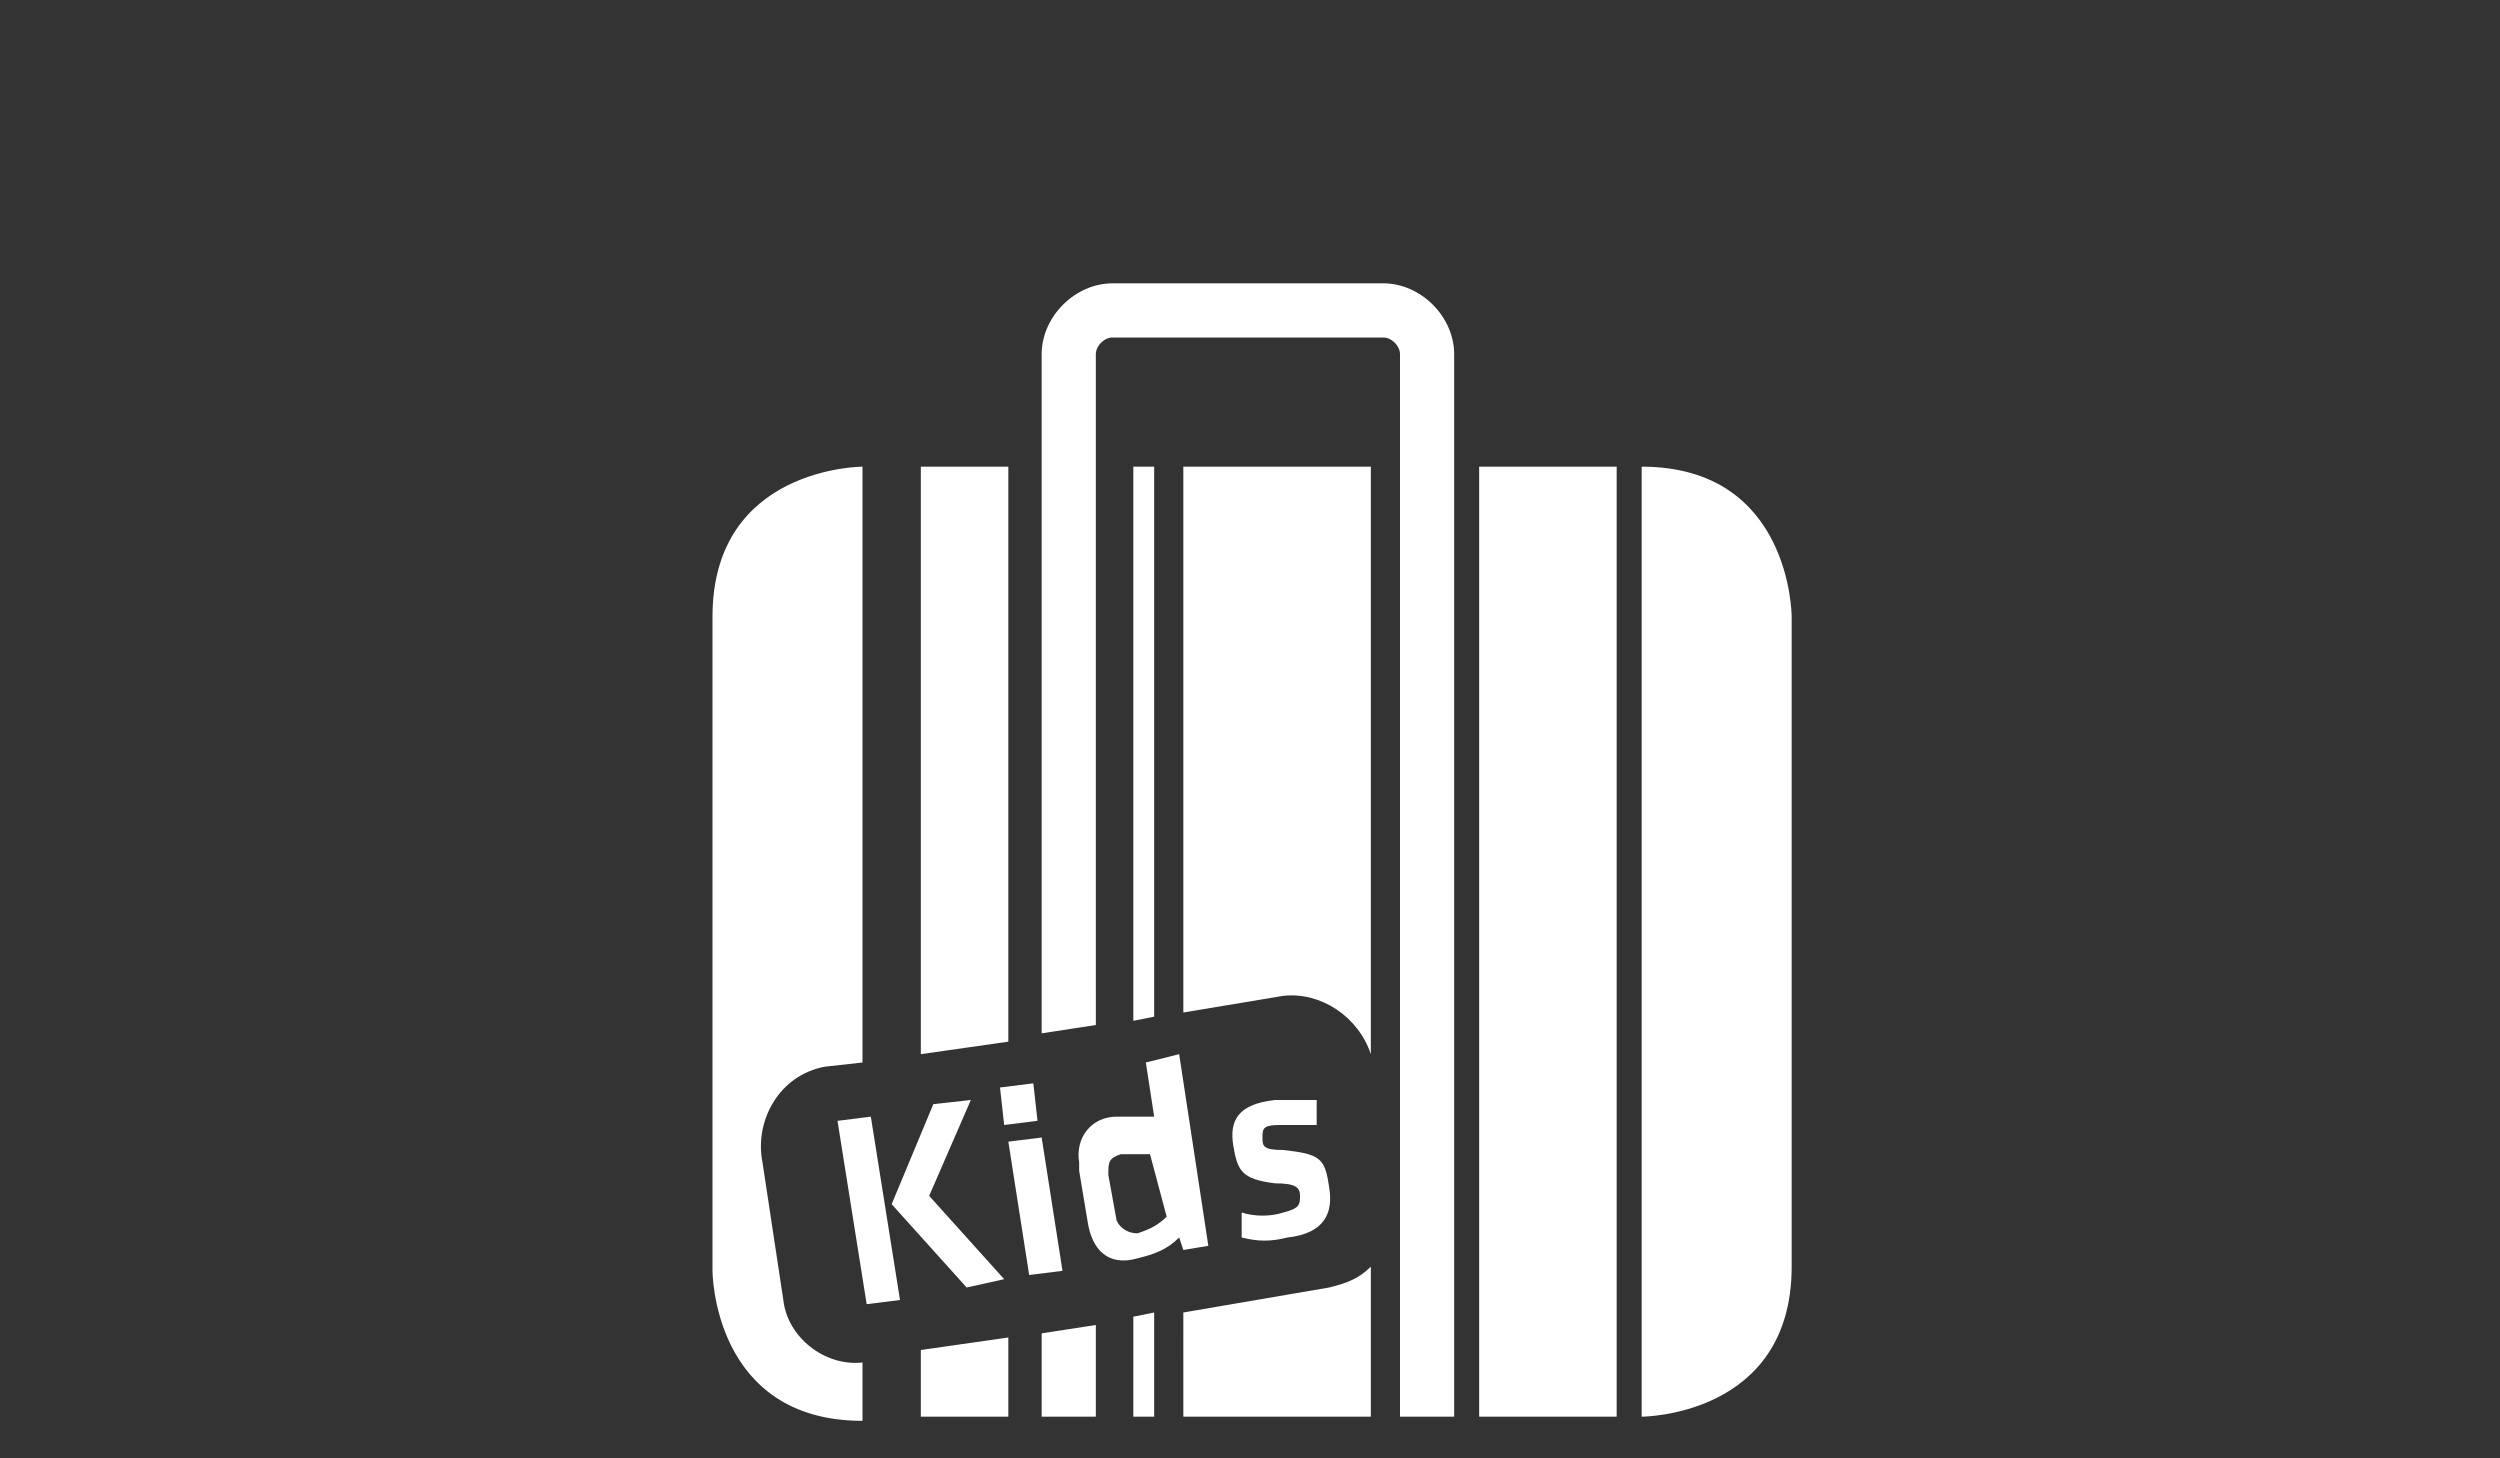<?xml version="1.0" encoding="utf-8"?>
<!-- Generator: Adobe Illustrator 26.0.1, SVG Export Plug-In . SVG Version: 6.00 Build 0)  -->
<svg version="1.1" id="Livello_1" xmlns="http://www.w3.org/2000/svg" xmlns:xlink="http://www.w3.org/1999/xlink" x="0px" y="0px"
	 viewBox="0 0 60 35" style="enable-background:new 0 0 60 35;" xml:space="preserve">
<rect x="0" y="0" width="60" height="35" fill="#333333" stroke="none"/>
<style type="text/css">
	.st0{fill:#FFFFFF;}
</style>
<g id="Raggruppa_1228">
	<g id="Raggruppa_1227">
		<path id="Tracciato_2891" class="st0" d="M31.9,28.5c-0.1-0.7-0.2-0.8-1.1-0.9c-0.5,0-0.5-0.1-0.5-0.3s0-0.3,0.4-0.3
			c0.3,0,0.6,0,0.9,0v-0.6h-1c-0.9,0.1-1.1,0.5-1,1.1s0.2,0.8,1,0.9c0.5,0,0.6,0.1,0.6,0.3s0,0.3-0.4,0.4c-0.3,0.1-0.7,0.1-1,0v0.6
			c0.4,0.1,0.7,0.1,1.1,0C31.8,29.6,32,29.1,31.9,28.5 M28,29.2c-0.2,0.2-0.4,0.3-0.7,0.4c-0.2,0-0.4-0.1-0.5-0.3l-0.2-1.1
			c0-0.3,0-0.4,0.3-0.5h0.7L28,29.2z M26.1,29.3c0.1,0.7,0.5,1.1,1.2,0.9c0.4-0.1,0.7-0.2,1-0.5l0.1,0.3l0.6-0.1l-0.7-4.6l-0.8,0.2
			l0.2,1.3h-0.9c-0.6,0-1,0.5-0.9,1.1c0,0.1,0,0.2,0,0.2L26.1,29.3z M24.9,26.9L24.8,26L24,26.1l0.1,0.9L24.9,26.9z M25.5,30.5
			L25,27.3l-0.8,0.1l0.5,3.2L25.5,30.5z M23.3,26.4l-0.9,0.1l-1,2.4l1.8,2l0.9-0.2l-1.8-2L23.3,26.4z M20.9,26.8l-0.8,0.1l0.7,4.4
			l0.8-0.1L20.9,26.8z"/>
		<path id="Tracciato_2892" class="st0" d="M31.9,30.9l-3.5,0.6V34h4.5v-3.6C32.6,30.7,32.3,30.8,31.9,30.9z M28.4,11.2v13.1
			l2.4-0.4c0.9-0.1,1.8,0.5,2.1,1.4V11.2L28.4,11.2z M27.7,31.5l-0.5,0.1l0,0V34h0.5V31.5z M27.2,11.2v13.3l0.5-0.1V11.2L27.2,11.2z
			 M19.8,25.6l0.9-0.1V11.2l0,0c0,0-3.6,0-3.6,3.6v15.7c0,0,0,3.6,3.6,3.6l0,0v-1.4c-0.9,0.1-1.8-0.6-1.9-1.5l-0.5-3.3
			C18.1,26.9,18.7,25.8,19.8,25.6C19.8,25.6,19.8,25.6,19.8,25.6 M22.1,25.3l2.1-0.3V11.2h-2.1L22.1,25.3z M22.1,34h2.1v-1.9
			l-2.1,0.3l0,0V34z M26.3,31.8L25,32l0,0v2h1.3C26.3,34,26.3,31.8,26.3,31.8z M33.6,34h1.3V8.5c0-0.9-0.8-1.7-1.7-1.7h-6.5
			c-0.9,0-1.7,0.8-1.7,1.7v16.3l1.3-0.2V8.5c0-0.2,0.2-0.4,0.4-0.4h6.5c0.2,0,0.4,0.2,0.4,0.4l0,0V34z M35.5,34h3.3V11.2h-3.3V34z
			 M43,30.4V14.8c0,0,0-3.6-3.6-3.6l0,0V34l0,0C39.4,34,43,34,43,30.4"/>
	</g>
</g>
</svg>
